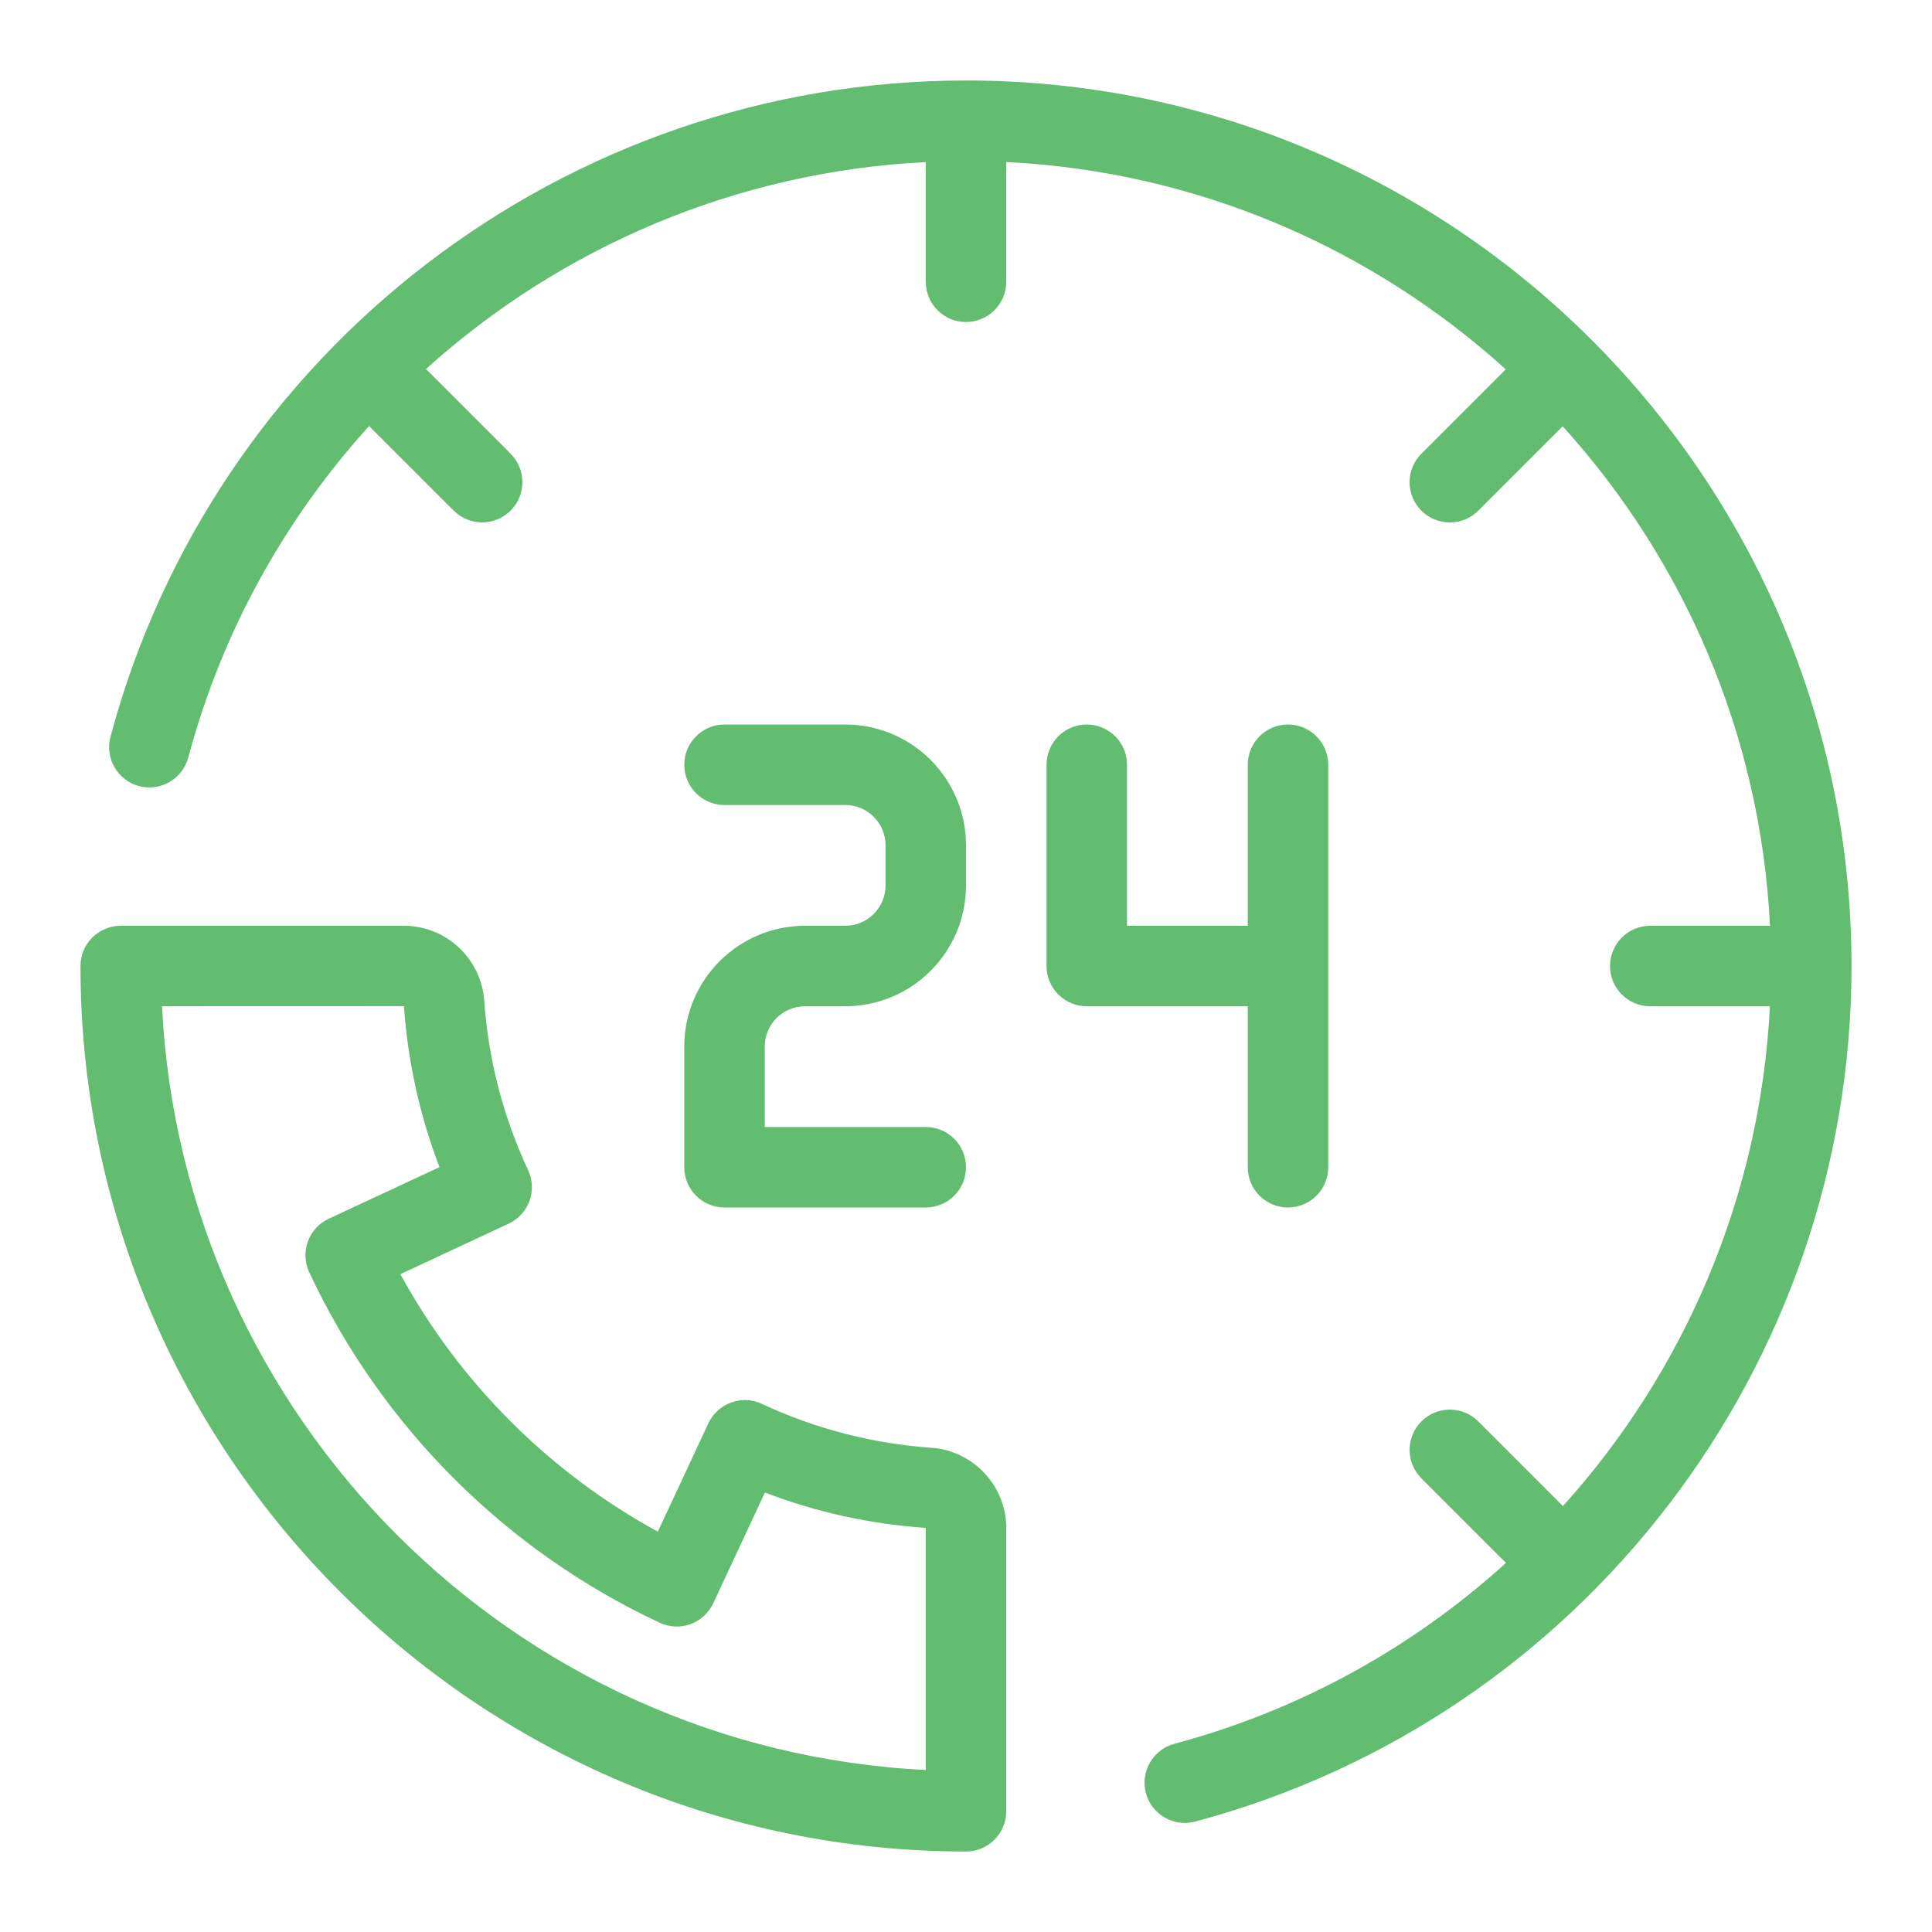 <svg width="50" height="50" viewBox="0 0 50 50" fill="none" xmlns="http://www.w3.org/2000/svg">
<path d="M24.108 37.468C22.577 37.361 21.1 36.978 19.717 36.332C19.467 36.215 19.18 36.202 18.92 36.297C18.661 36.391 18.449 36.585 18.332 36.836L17.025 39.639C14.214 38.104 11.896 35.786 10.362 32.975L13.164 31.668C13.415 31.552 13.609 31.34 13.703 31.08C13.798 30.82 13.784 30.534 13.668 30.284C13.022 28.9 12.639 27.423 12.531 25.892C12.454 24.808 11.543 23.959 10.457 23.959H3.125C2.55 23.959 2.083 24.425 2.083 25C2.083 37.637 12.364 47.917 25 47.917C25.575 47.917 26.042 47.45 26.042 46.875V39.543C26.042 38.457 25.192 37.546 24.108 37.468V37.468ZM23.959 45.807C13.298 45.28 4.72 36.702 4.193 26.041L10.454 26.039C10.555 27.476 10.864 28.873 11.374 30.205L8.507 31.541C8.257 31.658 8.063 31.869 7.968 32.129C7.874 32.389 7.887 32.676 8.003 32.926C9.866 36.913 13.088 40.135 17.074 41.997C17.324 42.114 17.61 42.127 17.871 42.032C18.131 41.937 18.342 41.743 18.459 41.493L19.796 38.627C21.128 39.137 22.524 39.444 23.959 39.542V45.807ZM22.917 22.917V21.875C22.917 21.301 22.45 20.834 21.875 20.834H18.75C18.175 20.834 17.709 20.367 17.709 19.792C17.709 19.217 18.175 18.75 18.75 18.75H21.875C23.599 18.75 25 20.152 25 21.875V22.917C25 24.64 23.599 26.042 21.875 26.042H20.834C20.259 26.042 19.792 26.509 19.792 27.084V29.167H23.959C24.534 29.167 25 29.634 25 30.209C25 30.784 24.534 31.25 23.959 31.25H18.75C18.175 31.25 17.709 30.784 17.709 30.209V27.084C17.709 25.36 19.11 23.959 20.834 23.959H21.875C22.45 23.959 22.917 23.491 22.917 22.917ZM32.292 26.042H28.125C27.55 26.042 27.084 25.575 27.084 25V19.792C27.084 19.217 27.55 18.75 28.125 18.75C28.7 18.75 29.167 19.217 29.167 19.792V23.959H32.292V19.792C32.292 19.217 32.758 18.75 33.334 18.75C33.908 18.75 34.375 19.217 34.375 19.792V30.209C34.375 30.784 33.908 31.25 33.334 31.25C32.758 31.25 32.292 30.784 32.292 30.209V26.042ZM47.917 25C47.917 35.364 40.932 44.469 30.933 47.142C30.842 47.166 30.752 47.177 30.663 47.177C30.202 47.177 29.781 46.869 29.656 46.404C29.508 45.849 29.838 45.278 30.394 45.129C33.666 44.254 36.581 42.619 38.975 40.448L36.786 38.259C36.379 37.852 36.379 37.193 36.786 36.786C37.192 36.379 37.852 36.379 38.258 36.786L40.449 38.977C43.602 35.484 45.56 30.945 45.805 26.042H42.709C42.133 26.042 41.667 25.576 41.667 25.001C41.667 24.426 42.133 23.959 42.709 23.959H45.807C45.562 18.999 43.573 14.489 40.442 11.032L38.258 13.216C38.054 13.419 37.788 13.521 37.522 13.521C37.255 13.521 36.989 13.419 36.785 13.216C36.378 12.809 36.378 12.15 36.785 11.743L38.969 9.559C35.512 6.428 31.002 4.439 26.042 4.193V7.292C26.042 7.867 25.575 8.334 25 8.334C24.425 8.334 23.959 7.867 23.959 7.292V4.195C19.056 4.44 14.516 6.398 11.024 9.551L13.215 11.742C13.621 12.149 13.621 12.808 13.215 13.215C13.011 13.418 12.745 13.52 12.478 13.52C12.212 13.52 11.945 13.418 11.742 13.215L9.553 11.026C7.382 13.419 5.747 16.334 4.872 19.606C4.723 20.162 4.152 20.492 3.597 20.343C3.041 20.195 2.711 19.624 2.859 19.068C5.531 9.068 14.637 2.083 25 2.083C37.637 2.083 47.917 12.364 47.917 25Z" fill="#63BD71"/>
</svg>
